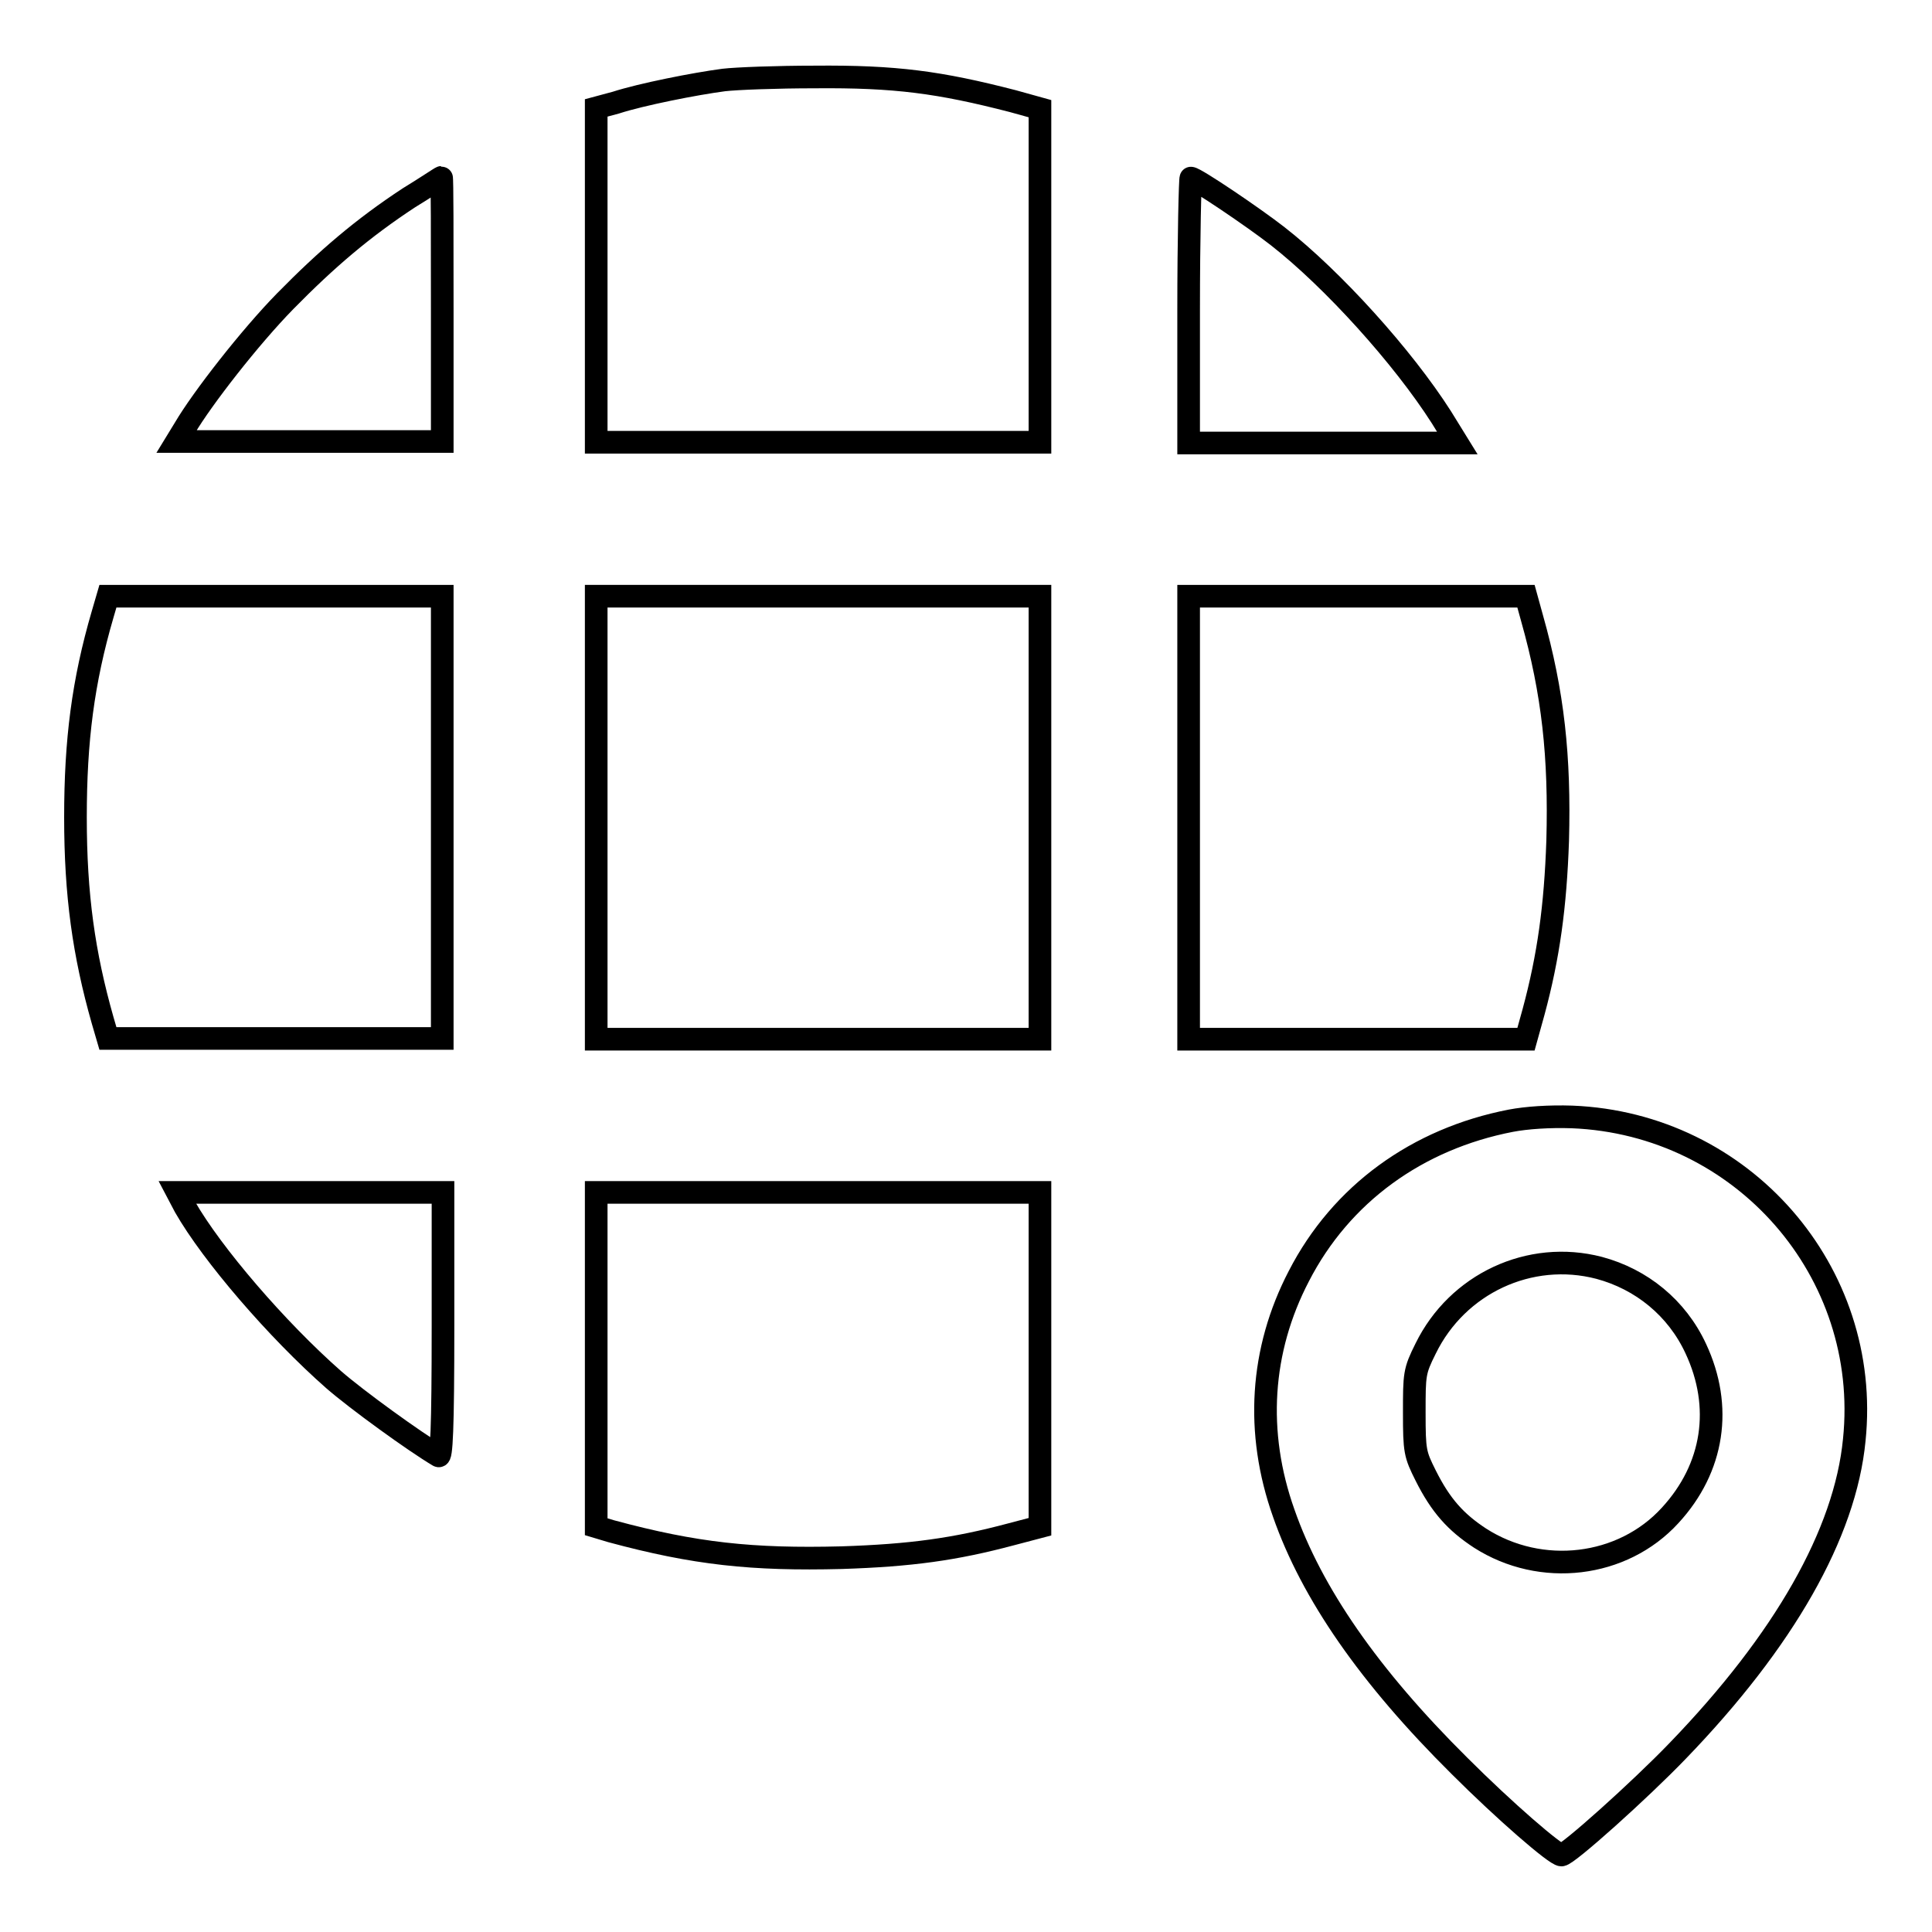<?xml version="1.0" encoding="utf-8"?>
<!-- Svg Vector Icons : http://www.onlinewebfonts.com/icon -->
<!DOCTYPE svg PUBLIC "-//W3C//DTD SVG 1.1//EN" "http://www.w3.org/Graphics/SVG/1.1/DTD/svg11.dtd">
<svg version="1.1" xmlns="http://www.w3.org/2000/svg" xmlns:xlink="http://www.w3.org/1999/xlink" x="0px" y="0px" viewBox="0 0 256 256" enable-background="new 0 0 256 256" xml:space="preserve">
<g><g><g><path stroke-width="3" fill-opacity="0" stroke="#000000"  d="M95.9,10.6c-3.8,0.5-10.9,1.9-14.3,3L79,14.3v22.2v22.1h29.4h29.4V36.5V14.4l-3.6-1c-9.7-2.5-15.5-3.3-26.3-3.2C103,10.2,97.6,10.4,95.9,10.6z"/><path stroke-width="3" fill-opacity="0" stroke="#000000"  d="M54.2,26.2c-6.1,4-10.9,8.1-16.4,13.7c-4.7,4.8-11,12.9-13.3,16.8l-1.1,1.8h17.6h17.6V41.1c0-9.7,0-17.6-0.1-17.6C58.4,23.5,56.5,24.8,54.2,26.2z"/><path stroke-width="3" fill-opacity="0" stroke="#000000"  d="M157.5,41.1v17.6h17.8h17.8l-2.1-3.4c-5.1-8-14.4-18.3-21.7-24c-3.2-2.5-10.9-7.7-11.5-7.7C157.7,23.5,157.5,31.4,157.5,41.1z"/><path stroke-width="3" fill-opacity="0" stroke="#000000"  d="M13.6,81.4C11,90.3,10,98.1,10,108.3c0,10.3,1.1,18.1,3.6,26.9l0.7,2.4h22.1h22.2v-29.4V79H36.4H14.3L13.6,81.4z"/><path stroke-width="3" fill-opacity="0" stroke="#000000"  d="M79,108.3v29.4h29.4h29.4v-29.4V79h-29.4H79V108.3z"/><path stroke-width="3" fill-opacity="0" stroke="#000000"  d="M157.5,108.3v29.4h22.3h22.4l1-3.6c2-7.4,2.9-14,3.2-22.7c0.3-11.1-0.6-19.6-3.4-29.5l-0.8-2.9h-22.4h-22.3V108.3z"/><path stroke-width="3" fill-opacity="0" stroke="#000000"  d="M200.2,148.5c-12.4,2.4-22.5,9.7-28.1,20.6c-5.1,9.8-5.8,20.7-2,31.4c3.7,10.6,11.3,21.6,23.3,33.5c5.9,5.9,12.7,11.8,13.5,11.8c0.8,0,10.4-8.6,15.4-13.8c14.1-14.6,22.2-28.8,23.4-41.2c2.3-22.3-14.8-41.9-37.4-42.8C205.3,147.9,202.3,148.1,200.2,148.5z M211.9,168c5.6,1.5,10.3,5.3,12.8,10.7c3.6,7.7,2.4,15.8-3.4,22.1c-6.3,6.9-17.1,8.2-25.2,3c-3.2-2.1-5.2-4.3-7.2-8.3c-1.4-2.8-1.5-3.2-1.5-8.3s0-5.5,1.5-8.5C193.1,170.1,202.7,165.6,211.9,168z"/><path stroke-width="3" fill-opacity="0" stroke="#000000"  d="M24.5,159.9c3.6,6.3,12.2,16.3,19.7,22.9c3.1,2.7,10.7,8.2,13.9,10.1c0.4,0.3,0.6-3.3,0.6-17.2V158H41.1H23.5L24.5,159.9z"/><path stroke-width="3" fill-opacity="0" stroke="#000000"  d="M79,180.2v22.1l2,0.6c11.1,3,18.7,3.8,30.5,3.5c9.2-0.3,15-1.1,22.5-3.1l3.8-1v-22.1V158h-29.4H79V180.2z"/></g></g></g>
</svg>